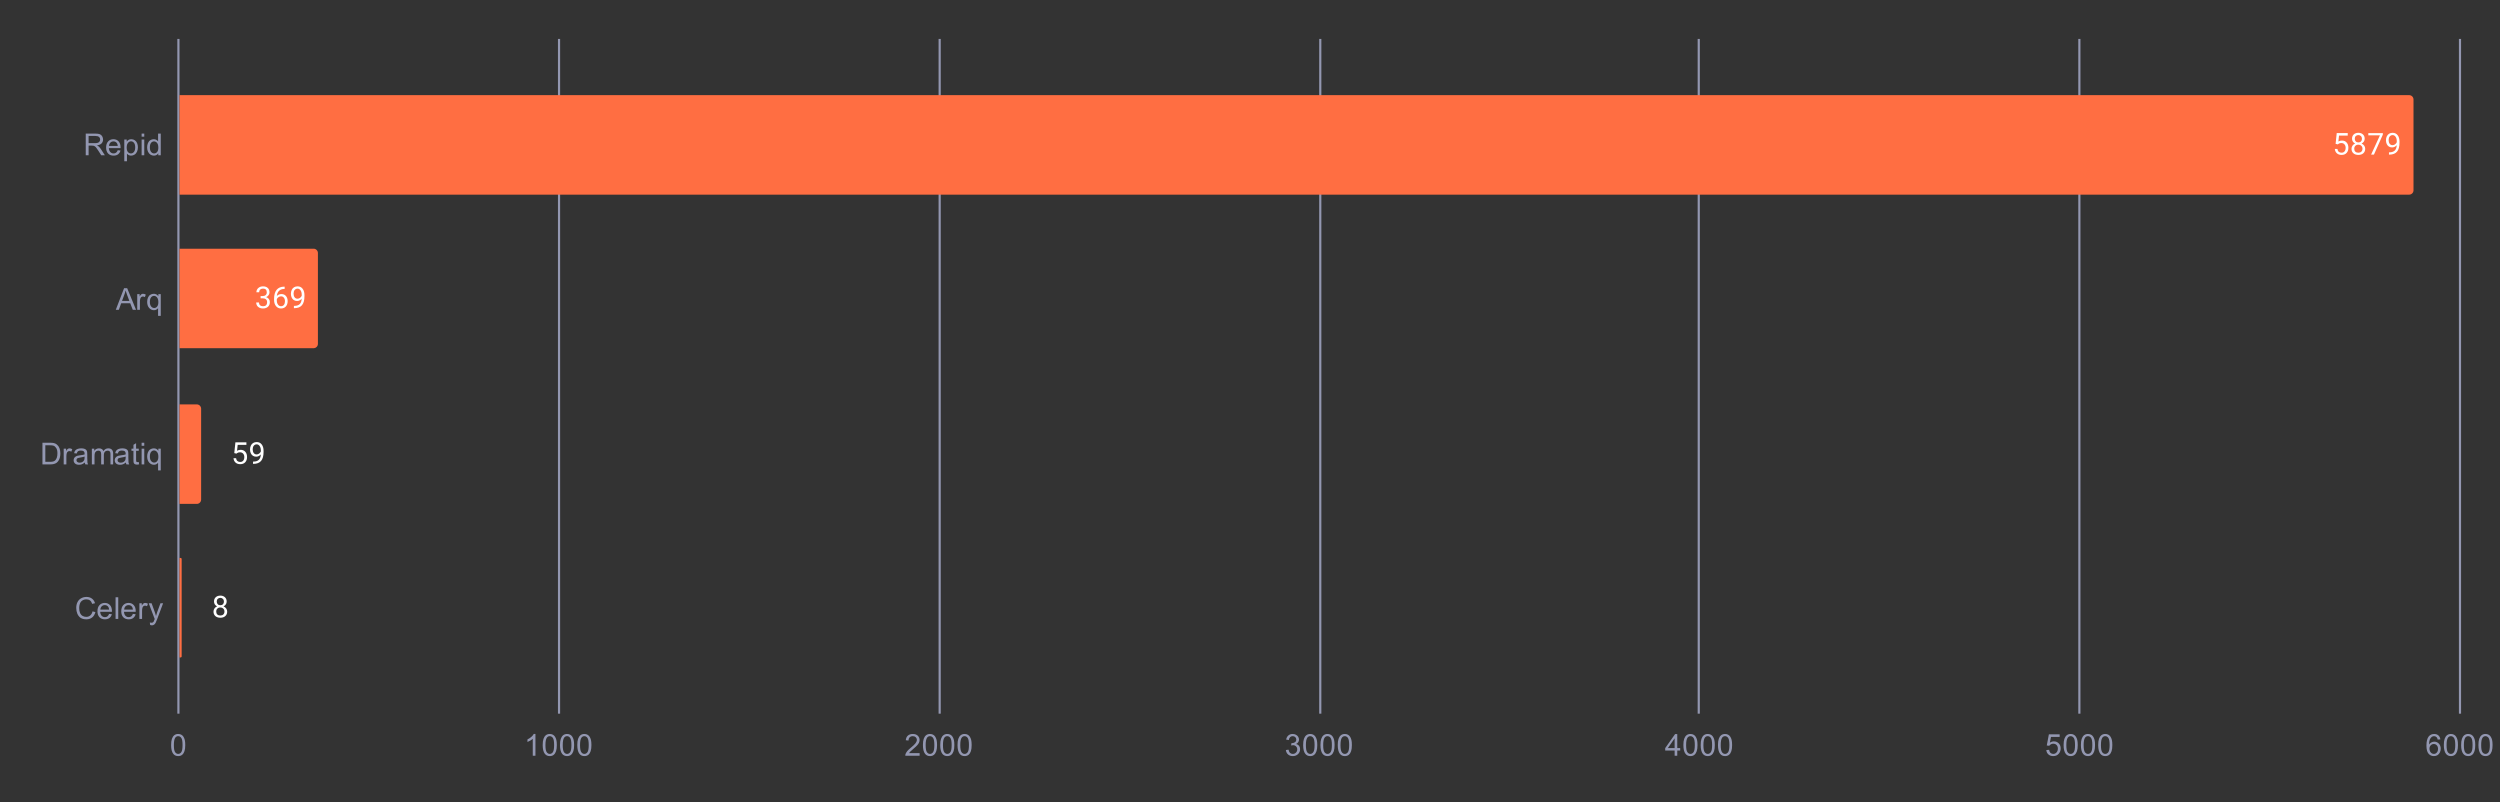 <svg fill="none" stroke-linecap="square" stroke-miterlimit="10" width="1156" height="371"
    xmlns="http://www.w3.org/2000/svg">
    <rect width="100%" height="100%" fill="#333333" stroke="none"/>
    <path fill="none" d="M0 0h1156v371H0V0z" />
    <path stroke="#9397b1" stroke-linecap="butt"
        d="M82.5 18.5v311M258.5 18.5v311M434.5 18.5v311M610.5 18.5v311M785.5 18.5v311M961.5 18.5v311M1137.5 18.5v311" />
    <!-- <path stroke="#c9cbd8" stroke-linecap="butt"
        d="M170.5 18.5v311M346.5 18.5v311M522.5 18.5v311M697.5 18.5v311M873.5 18.5v311M1049.5 18.5v311" /> -->
    <clipPath id="a">
        <path d="M82.55 18.55h1054.9v310.9H82.55V18.55z" />
    </clipPath>
    <path clip-path="url(#a)" d="M83 90V44h1031a2 2 0 0 1 2 2v42a2 2 0 0 1-2 2z" />
    <path fill="#ff6e42" clip-path="url(#a)" d="M83 90V44h1031a2 2 0 0 1 2 2v42a2 2 0 0 1-2 2z" />
    <path clip-path="url(#a)" d="M83 161v-46h62a2 2 0 0 1 2 2v42a2 2 0 0 1-2 2z" />
    <path fill="#ff6e42" clip-path="url(#a)" d="M83 161v-46h62a2 2 0 0 1 2 2v42a2 2 0 0 1-2 2z" />
    <path clip-path="url(#a)" d="M83 233v-46h8a2 2 0 0 1 2 2v42a2 2 0 0 1-2 2z" />
    <path fill="#ff6e42" clip-path="url(#a)" d="M83 233v-46h8a2 2 0 0 1 2 2v42a2 2 0 0 1-2 2z" />
    <path clip-path="url(#a)" d="M83 304v-46h.5a.5.5 0 0 1 .5.5v45a.5.5 0 0 1-.5.5z" />
    <path fill="#ff6e42" clip-path="url(#a)" d="M83 304v-46h.5a.5.5 0 0 1 .5.5v45a.5.5 0 0 1-.5.5z" />
    <path stroke="#ff6e42" stroke-width="3" stroke-linejoin="round" stroke-linecap="round"
        d="m1079.982 66.516.516-4.97h5.094v1.173h-4.032l-.296 2.703q.734-.422 1.656-.422 1.36 0 2.156.906.813.89.813 2.422 0 1.531-.844 2.422-.828.89-2.313.89-1.312 0-2.156-.734-.828-.734-.953-2.031h1.203q.11.86.594 1.297.5.437 1.312.437.875 0 1.375-.593.516-.61.516-1.672 0-1-.547-1.594-.547-.61-1.453-.61-.813 0-1.297.36l-.328.266-1.016-.25zm13.454-2.375q0 .75-.391 1.328-.39.578-1.063.906.782.344 1.235.984.453.641.453 1.454 0 1.296-.875 2.062-.86.766-2.281.766-1.438 0-2.313-.766-.86-.781-.86-2.063 0-.812.438-1.453.438-.656 1.219-.984-.656-.328-1.047-.906-.375-.594-.375-1.328 0-1.25.797-1.985.813-.75 2.14-.75 1.313 0 2.11.75.813.735.813 1.985zm-1.032 4.64q0-.828-.531-1.344-.531-.53-1.39-.53-.844 0-1.36.515-.516.516-.516 1.375 0 .844.5 1.328.5.484 1.407.484.875 0 1.375-.484.515-.5.515-1.344zm-1.89-6.328q-.75 0-1.22.469-.452.453-.452 1.25 0 .75.453 1.219.453.468 1.203.468.766 0 1.219-.468.453-.47.453-1.22 0-.765-.469-1.234-.469-.484-1.187-.484zm11.312-.203-4.125 9.25h-1.312l4.093-8.922h-5.375v-1.031h6.72v.703zm6.422 4.875q-.39.469-.953.766-.547.28-1.203.28-.86 0-1.5-.421-.64-.422-.985-1.188-.343-.78-.343-1.703 0-1 .375-1.796.375-.813 1.078-1.235.703-.422 1.625-.422 1.484 0 2.328 1.11.86 1.109.86 3.015v.36q0 2.906-1.157 4.25-1.14 1.328-3.469 1.359h-.25v-1.063h.282q1.562-.03 2.39-.812.844-.797.922-2.5zm-1.953 0q.64 0 1.172-.39.547-.391.797-.97v-.5q0-1.25-.547-2.015-.547-.781-1.36-.781-.843 0-1.359.64-.5.625-.5 1.672 0 1.031.484 1.688.5.656 1.313.656z" />
    <path fill="#fff"
        d="m1079.982 66.516.516-4.97h5.094v1.173h-4.032l-.296 2.703q.734-.422 1.656-.422 1.36 0 2.156.906.813.89.813 2.422 0 1.531-.844 2.422-.828.89-2.313.89-1.312 0-2.156-.734-.828-.734-.953-2.031h1.203q.11.86.594 1.297.5.437 1.312.437.875 0 1.375-.593.516-.61.516-1.672 0-1-.547-1.594-.547-.61-1.453-.61-.813 0-1.297.36l-.328.266-1.016-.25zm13.454-2.375q0 .75-.391 1.328-.39.578-1.063.906.782.344 1.235.984.453.641.453 1.454 0 1.296-.875 2.062-.86.766-2.281.766-1.438 0-2.313-.766-.86-.781-.86-2.063 0-.812.438-1.453.438-.656 1.219-.984-.656-.328-1.047-.906-.375-.594-.375-1.328 0-1.25.797-1.985.813-.75 2.14-.75 1.313 0 2.11.75.813.735.813 1.985zm-1.032 4.64q0-.828-.531-1.344-.531-.53-1.39-.53-.844 0-1.36.515-.516.516-.516 1.375 0 .844.5 1.328.5.484 1.407.484.875 0 1.375-.484.515-.5.515-1.344zm-1.89-6.328q-.75 0-1.22.469-.452.453-.452 1.25 0 .75.453 1.219.453.468 1.203.468.766 0 1.219-.468.453-.47.453-1.22 0-.765-.469-1.234-.469-.484-1.187-.484zm11.312-.203-4.125 9.25h-1.312l4.093-8.922h-5.375v-1.031h6.72v.703zm6.422 4.875q-.39.469-.953.766-.547.28-1.203.28-.86 0-1.5-.421-.64-.422-.985-1.188-.343-.78-.343-1.703 0-1 .375-1.796.375-.813 1.078-1.235.703-.422 1.625-.422 1.484 0 2.328 1.11.86 1.109.86 3.015v.36q0 2.906-1.157 4.25-1.14 1.328-3.469 1.359h-.25v-1.063h.282q1.562-.03 2.39-.812.844-.797.922-2.5zm-1.953 0q.64 0 1.172-.39.547-.391.797-.97v-.5q0-1.25-.547-2.015-.547-.781-1.36-.781-.843 0-1.359.64-.5.625-.5 1.672 0 1.031.484 1.688.5.656 1.313.656z" />
    <path stroke="#ff6e42" stroke-width="3" stroke-linejoin="round" stroke-linecap="round"
        d="M120.498 136.906h.938q.906-.015 1.406-.469.516-.453.516-1.234 0-1.75-1.735-1.75-.828 0-1.312.469-.485.469-.485 1.234h-1.265q0-1.187.86-1.969.874-.78 2.202-.78 1.406 0 2.203.75.797.75.797 2.062 0 .656-.422 1.265-.406.61-1.14.907.828.265 1.265.875.453.593.453 1.453 0 1.344-.875 2.14-.875.782-2.28.782-1.391 0-2.282-.75-.875-.766-.875-2.016h1.281q0 .781.5 1.266.516.468 1.375.468.922 0 1.406-.484.485-.484.485-1.375 0-.86-.531-1.328-.532-.469-1.547-.484h-.938v-1.032zm11.125-4.36v1.063h-.234q-1.485.032-2.36.875-.875.844-1.015 2.391.797-.906 2.156-.906 1.297 0 2.063.922.78.906.78 2.359 0 1.547-.843 2.469-.828.922-2.234.922-1.422 0-2.313-1.094-.89-1.11-.89-2.828v-.485q0-2.75 1.171-4.203 1.172-1.453 3.485-1.484h.234zm-1.672 4.485q-.64 0-1.187.39-.547.376-.766.97v.468q0 1.235.547 1.985.563.75 1.39.75.86 0 1.344-.625.485-.64.485-1.656 0-1.032-.5-1.657-.485-.625-1.313-.625zm9.547 1.094q-.39.469-.953.766-.547.28-1.203.28-.86 0-1.5-.421-.64-.422-.984-1.188-.344-.78-.344-1.703 0-1 .375-1.797.375-.812 1.078-1.234.703-.422 1.625-.422 1.484 0 2.328 1.11.86 1.109.86 3.015v.36q0 2.906-1.157 4.25-1.14 1.328-3.469 1.359h-.25v-1.063h.282q1.562-.03 2.39-.812.844-.797.922-2.5zm-1.953 0q.64 0 1.172-.39.547-.391.797-.97v-.5q0-1.25-.547-2.015-.547-.781-1.36-.781-.843 0-1.359.64-.5.625-.5 1.672 0 1.031.485 1.688.5.656 1.312.656z" />
    <path fill="#fff"
        d="M120.498 136.906h.938q.906-.015 1.406-.469.516-.453.516-1.234 0-1.75-1.735-1.75-.828 0-1.312.469-.485.469-.485 1.234h-1.265q0-1.187.86-1.969.874-.78 2.202-.78 1.406 0 2.203.75.797.75.797 2.062 0 .656-.422 1.265-.406.61-1.14.907.828.265 1.265.875.453.593.453 1.453 0 1.344-.875 2.14-.875.782-2.28.782-1.391 0-2.282-.75-.875-.766-.875-2.016h1.281q0 .781.5 1.266.516.468 1.375.468.922 0 1.406-.484.485-.484.485-1.375 0-.86-.531-1.328-.532-.469-1.547-.484h-.938v-1.032zm11.125-4.36v1.063h-.234q-1.485.032-2.36.875-.875.844-1.015 2.391.797-.906 2.156-.906 1.297 0 2.063.922.78.906.78 2.359 0 1.547-.843 2.469-.828.922-2.234.922-1.422 0-2.313-1.094-.89-1.11-.89-2.828v-.485q0-2.75 1.171-4.203 1.172-1.453 3.485-1.484h.234zm-1.672 4.485q-.64 0-1.187.39-.547.376-.766.97v.468q0 1.235.547 1.985.563.75 1.39.75.86 0 1.344-.625.485-.64.485-1.656 0-1.032-.5-1.657-.485-.625-1.313-.625zm9.547 1.094q-.39.469-.953.766-.547.28-1.203.28-.86 0-1.5-.421-.64-.422-.984-1.188-.344-.78-.344-1.703 0-1 .375-1.797.375-.812 1.078-1.234.703-.422 1.625-.422 1.484 0 2.328 1.11.86 1.109.86 3.015v.36q0 2.906-1.157 4.25-1.14 1.328-3.469 1.359h-.25v-1.063h.282q1.562-.03 2.39-.812.844-.797.922-2.5zm-1.953 0q.64 0 1.172-.39.547-.391.797-.97v-.5q0-1.25-.547-2.015-.547-.781-1.36-.781-.843 0-1.359.64-.5.625-.5 1.672 0 1.031.485 1.688.5.656 1.312.656zM108.33 209.516l.515-4.97h5.094v1.173h-4.031l-.297 2.703q.734-.422 1.656-.422 1.36 0 2.156.906.813.89.813 2.422 0 1.531-.844 2.422-.828.89-2.313.89-1.312 0-2.156-.734-.828-.734-.953-2.031h1.203q.11.86.594 1.297.5.437 1.312.437.875 0 1.375-.593.516-.61.516-1.672 0-1-.547-1.594-.547-.61-1.453-.61-.812 0-1.297.36l-.328.266-1.016-.25zm12.265.609q-.39.469-.953.766-.547.28-1.203.28-.86 0-1.5-.421-.64-.422-.985-1.188-.343-.78-.343-1.703 0-1 .375-1.797.375-.812 1.078-1.234.703-.422 1.625-.422 1.484 0 2.328 1.11.86 1.109.86 3.015v.36q0 2.906-1.157 4.25-1.14 1.328-3.469 1.359h-.25v-1.063h.282q1.562-.03 2.39-.812.844-.797.922-2.5zm-1.953 0q.64 0 1.172-.39.547-.391.797-.97v-.5q0-1.25-.547-2.015-.547-.781-1.36-.781-.843 0-1.359.64-.5.625-.5 1.672 0 1.031.484 1.688.5.656 1.313.656zM104.816 278.14q0 .75-.39 1.329-.391.578-1.063.906.781.344 1.234.984.453.641.453 1.454 0 1.296-.875 2.062-.86.766-2.281.766-1.437 0-2.312-.766-.86-.781-.86-2.063 0-.812.438-1.453.437-.656 1.218-.984-.656-.328-1.046-.906-.375-.594-.375-1.328 0-1.25.796-1.985.813-.75 2.141-.75 1.313 0 2.11.75.812.735.812 1.985zm-1.031 4.641q0-.828-.532-1.344-.53-.53-1.39-.53-.844 0-1.36.515-.515.515-.515 1.375 0 .844.5 1.328.5.484 1.406.484.875 0 1.375-.484.516-.5.516-1.344zm-1.891-6.328q-.75 0-1.219.469-.453.453-.453 1.25 0 .75.453 1.219.453.468 1.203.468.766 0 1.22-.468.452-.47.452-1.22 0-.765-.468-1.233-.47-.485-1.188-.485z" />
    <path fill="#9397b1"
        d="M39.644 71.793V61.777h4.453q1.344 0 2.031.266.703.266 1.11.953.421.688.421 1.516 0 1.062-.687 1.797-.688.718-2.125.922.515.25.797.5.578.53 1.093 1.328l1.75 2.734h-1.671l-1.329-2.078q-.578-.906-.953-1.375-.375-.484-.672-.672-.296-.203-.609-.281-.219-.047-.734-.047h-1.547v4.453h-1.328zm1.328-5.594h2.86q.905 0 1.421-.187.516-.188.781-.594.266-.422.266-.906 0-.719-.516-1.172-.515-.469-1.64-.469h-3.172V66.2zm13.469 3.25 1.28.157q-.312 1.125-1.124 1.75-.813.609-2.078.609-1.594 0-2.532-.984-.921-.985-.921-2.75 0-1.844.937-2.844.953-1.016 2.453-1.016 1.453 0 2.375 1 .922.985.922 2.781v.329h-5.422q.078 1.187.672 1.828.61.64 1.531.64.672 0 1.141-.359.484-.36.766-1.14zm-4.032-1.984h4.047q-.078-.922-.469-1.375-.578-.703-1.515-.703-.86 0-1.438.562-.562.563-.625 1.516zm7.063 7.11V64.526h1.125v.954q.39-.563.89-.829.5-.28 1.22-.28.921 0 1.624.484.719.468 1.078 1.343.36.875.36 1.907 0 1.109-.407 2.015-.39.89-1.156 1.375-.75.469-1.594.469-.609 0-1.109-.266-.484-.265-.797-.656v3.531h-1.234zm1.11-6.376q0 1.407.562 2.078.578.672 1.39.672.813 0 1.391-.687.594-.703.594-2.156 0-1.391-.578-2.079-.563-.687-1.36-.687-.781 0-1.39.734-.61.735-.61 2.125zm6.905-5.015v-1.407h1.22v1.407h-1.22zm0 8.61v-7.267h1.22v7.266h-1.22zm7.704 0v-.923q-.704 1.094-2.032 1.094-.875 0-1.609-.484-.719-.485-1.125-1.344-.39-.86-.39-1.969 0-1.078.359-1.969.36-.89 1.078-1.359.734-.469 1.625-.469.656 0 1.172.281.515.266.828.72v-3.595h1.234v10.016h-1.14zM69.3 68.167q0 1.39.578 2.094.594.687 1.39.687.813 0 1.376-.656.562-.672.562-2.016 0-1.5-.578-2.187-.578-.703-1.406-.703t-1.375.672q-.547.672-.547 2.11zM53.534 143.264l3.844-10.015H58.8l4.11 10.015h-1.516l-1.172-3.03h-4.188l-1.093 3.03h-1.407zm2.891-4.109h3.39l-1.046-2.781q-.469-1.266-.703-2.078-.188.968-.547 1.906l-1.094 2.953zm7.031 4.11v-7.266h1.11v1.11q.421-.782.78-1.017.36-.25.798-.25.625 0 1.265.391l-.422 1.14q-.453-.265-.906-.265-.406 0-.734.25-.313.234-.453.672-.203.656-.203 1.438v3.796h-1.235zm9.64 2.78V142.5q-.28.39-.796.672-.516.265-1.094.265-1.297 0-2.234-1.031-.922-1.047-.922-2.844 0-1.094.375-1.953.375-.875 1.094-1.312.718-.453 1.593-.453 1.344 0 2.11 1.125v-.97h1.11v10.048h-1.235zm-3.796-6.437q0 1.406.594 2.11.593.703 1.406.703.797 0 1.36-.672.562-.672.562-2.031 0-1.438-.594-2.172-.594-.735-1.406-.735-.797 0-1.36.688-.562.672-.562 2.11zM19.628 214.736V204.72h3.453q1.172 0 1.782.14.859.188 1.468.72.797.671 1.188 1.718.39 1.031.39 2.375 0 1.14-.265 2.031-.266.875-.688 1.453-.406.579-.906.907-.5.328-1.203.5-.688.172-1.594.172h-3.625zm1.328-1.188h2.14q.985 0 1.548-.172.578-.187.906-.531.469-.469.734-1.266.266-.797.266-1.937 0-1.563-.516-2.406-.515-.844-1.25-1.141-.546-.203-1.718-.203h-2.11v7.656zm8.5 1.188v-7.266h1.11v1.11q.422-.782.78-1.016.36-.25.798-.25.625 0 1.265.39l-.422 1.141q-.453-.266-.906-.266-.406 0-.734.25-.313.235-.453.672-.203.656-.203 1.438v3.797h-1.235zm9.75-.891q-.672.578-1.312.828-.625.234-1.36.234-1.187 0-1.843-.578-.641-.593-.641-1.515 0-.531.234-.969.25-.438.641-.703.406-.266.89-.406.36-.094 1.094-.188 1.5-.172 2.203-.422v-.312q0-.766-.343-1.063-.469-.422-1.407-.422-.859 0-1.28.313-.407.297-.61 1.062l-1.203-.156q.156-.781.531-1.25.39-.469 1.094-.719.718-.265 1.656-.265.922 0 1.5.219.578.218.844.546.281.328.39.844.063.313.063 1.125v1.64q0 1.72.078 2.173.078.453.313.875h-1.282q-.187-.391-.25-.891zm-.094-2.75q-.671.266-2.015.469-.75.11-1.078.25-.313.125-.485.39-.172.266-.172.578 0 .5.375.829.375.328 1.094.328.719 0 1.266-.313.547-.312.812-.86.203-.405.203-1.218v-.453zm3.36 3.64v-7.265h1.11v1.031q.327-.547.89-.86.578-.327 1.297-.327.812 0 1.328.344.515.328.734.921.86-1.265 2.235-1.265 1.078 0 1.656.594.594.593.594 1.843v4.985H51.08v-4.578q0-.735-.125-1.063-.11-.328-.422-.516-.312-.203-.734-.203-.766 0-1.281.516-.5.5-.5 1.625v4.219h-1.235v-4.72q0-.812-.297-1.218-.296-.422-.984-.422-.516 0-.969.281-.437.266-.64.797-.188.516-.188 1.516v3.766h-1.234zm15.734-.89q-.672.578-1.312.828-.625.234-1.36.234-1.187 0-1.843-.578-.641-.593-.641-1.515 0-.531.234-.969.25-.438.641-.703.406-.266.89-.406.36-.094 1.094-.188 1.5-.172 2.203-.422v-.312q0-.766-.343-1.063-.469-.422-1.407-.422-.859 0-1.28.313-.407.297-.61 1.062l-1.203-.156q.156-.781.531-1.25.39-.469 1.094-.719.718-.265 1.656-.265.922 0 1.5.219.578.218.844.546.281.328.39.844.063.313.063 1.125v1.64q0 1.72.078 2.173.078.453.313.875h-1.282q-.187-.391-.25-.891zm-.094-2.75q-.671.266-2.015.469-.75.11-1.078.25-.313.125-.485.39-.172.266-.172.578 0 .5.375.829.375.328 1.094.328.719 0 1.266-.313.547-.312.812-.86.203-.405.203-1.218v-.453zm6.047 2.547.172 1.078q-.515.11-.922.11-.672 0-1.047-.204-.359-.219-.515-.562-.14-.344-.14-1.453v-4.172H60.8v-.969h.906v-1.797l1.219-.734v2.531h1.234v.969h-1.234v4.234q0 .531.063.688.062.14.203.234.156.094.421.094.22 0 .547-.047zm1.328-7.516v-1.406h1.22v1.406h-1.22zm0 8.61v-7.266h1.22v7.266h-1.22zm7.61 2.78v-3.546q-.281.39-.797.672-.516.266-1.094.266-1.297 0-2.234-1.032-.922-1.047-.922-2.844 0-1.093.375-1.953.375-.875 1.094-1.312.718-.453 1.593-.453 1.344 0 2.11 1.125v-.969h1.11v10.047h-1.235zM69.3 211.08q0 1.407.594 2.11.593.703 1.406.703.797 0 1.36-.672.562-.672.562-2.031 0-1.438-.594-2.172-.594-.734-1.406-.734-.797 0-1.36.687-.562.672-.562 2.11zM42.784 282.691l1.328.344q-.421 1.625-1.515 2.484-1.078.86-2.64.86-1.626 0-2.641-.656-1.016-.672-1.547-1.922-.516-1.25-.516-2.688 0-1.562.594-2.719.594-1.171 1.703-1.765 1.11-.61 2.422-.61 1.515 0 2.531.766 1.031.766 1.438 2.14l-1.313.313q-.344-1.094-1.016-1.594-.656-.5-1.656-.5-1.156 0-1.937.563-.782.547-1.094 1.484-.313.938-.313 1.922 0 1.281.375 2.235.375.953 1.157 1.421.781.47 1.703.47 1.11 0 1.875-.641.781-.641 1.062-1.907zm7.657 1.172 1.28.156q-.312 1.125-1.124 1.75-.813.61-2.078.61-1.594 0-2.532-.985-.921-.984-.921-2.75 0-1.843.937-2.843.953-1.016 2.453-1.016 1.453 0 2.375 1 .922.984.922 2.781v.328h-5.422q.078 1.188.672 1.829.61.64 1.531.64.672 0 1.141-.36.484-.359.766-1.14zm-4.032-1.984h4.047q-.078-.922-.469-1.375-.578-.703-1.515-.703-.86 0-1.438.562-.562.563-.625 1.516zm7.032 4.328V276.19h1.234v10.016h-1.234zm8-2.344 1.28.156q-.312 1.125-1.124 1.75-.813.61-2.078.61-1.594 0-2.532-.985-.921-.984-.921-2.75 0-1.843.937-2.843.953-1.016 2.453-1.016 1.453 0 2.375 1 .922.984.922 2.781v.328h-5.422q.078 1.188.672 1.829.61.64 1.531.64.672 0 1.141-.36.484-.359.766-1.14zm-4.032-1.984h4.047q-.078-.922-.469-1.375-.578-.703-1.515-.703-.86 0-1.438.562-.562.563-.625 1.516zm7.047 4.328v-7.266h1.11v1.11q.421-.782.78-1.016.36-.25.798-.25.625 0 1.265.39l-.422 1.141q-.453-.265-.906-.265-.406 0-.734.25-.313.234-.453.672-.203.656-.203 1.437v3.797h-1.235zm4.969 2.797-.14-1.156q.406.109.703.109.406 0 .656-.14.25-.126.406-.376.11-.187.375-.922.031-.093.11-.296l-2.766-7.282h1.328l1.516 4.203q.296.813.53 1.688.204-.844.5-1.656l1.548-4.235h1.234l-2.766 7.39q-.437 1.188-.687 1.642-.328.609-.75.89-.422.297-1.016.297-.344 0-.781-.156zM79.128 344.512q0-1.78.36-2.859.374-1.094 1.093-1.672.719-.594 1.813-.594.812 0 1.422.329.609.328 1 .937.406.61.625 1.484.218.875.218 2.375 0 1.766-.359 2.844-.36 1.078-1.078 1.672-.719.594-1.828.594-1.438 0-2.266-1.047-1-1.25-1-4.063zm1.266 0q0 2.47.578 3.282.578.812 1.422.812.86 0 1.437-.812.578-.828.578-3.281 0-2.485-.578-3.297-.578-.813-1.453-.813-.844 0-1.344.719-.64.922-.64 3.39zM247.585 349.45h-1.234v-7.844q-.437.422-1.172.86-.719.421-1.281.625v-1.188q1.031-.484 1.797-1.172.781-.687 1.094-1.344h.796v10.063zm3.36-4.938q0-1.78.36-2.859.374-1.094 1.093-1.672.719-.594 1.812-.594.813 0 1.422.329.61.328 1 .937.407.61.625 1.484.219.875.219 2.375 0 1.766-.36 2.844-.359 1.078-1.077 1.672-.72.594-1.829.594-1.437 0-2.265-1.047-1-1.25-1-4.063zm1.265 0q0 2.47.579 3.282.578.812 1.421.812.86 0 1.438-.812.578-.828.578-3.281 0-2.485-.578-3.297-.578-.813-1.453-.813-.844 0-1.344.719-.64.922-.64 3.39zm6.735 0q0-1.78.36-2.859.374-1.094 1.093-1.672.719-.594 1.812-.594.813 0 1.422.329.61.328 1 .937.407.61.625 1.484.219.875.219 2.375 0 1.766-.36 2.844-.359 1.078-1.077 1.672-.72.594-1.829.594-1.437 0-2.265-1.047-1-1.25-1-4.063zm1.265 0q0 2.47.579 3.282.578.812 1.421.812.86 0 1.438-.812.578-.828.578-3.281 0-2.485-.578-3.297-.578-.813-1.453-.813-.844 0-1.344.719-.64.922-.64 3.39zm6.735 0q0-1.78.36-2.859.374-1.094 1.093-1.672.719-.594 1.812-.594.813 0 1.422.329.61.328 1 .937.407.61.625 1.484.219.875.219 2.375 0 1.766-.36 2.844-.359 1.078-1.077 1.672-.72.594-1.829.594-1.437 0-2.265-1.047-1-1.25-1-4.063zm1.265 0q0 2.47.579 3.282.578.812 1.421.812.86 0 1.438-.812.578-.828.578-3.281 0-2.485-.578-3.297-.578-.813-1.453-.813-.844 0-1.344.719-.64.922-.64 3.39zM425.23 348.262v1.188h-6.625q-.015-.438.14-.86.266-.671.813-1.327.563-.657 1.61-1.516 1.64-1.344 2.203-2.125.578-.781.578-1.485 0-.734-.531-1.234-.516-.5-1.344-.5-.89 0-1.438.531-.53.532-.53 1.485l-1.266-.14q.125-1.407.968-2.142.86-.75 2.282-.75 1.453 0 2.28.797.845.797.845 1.985 0 .61-.25 1.187-.235.578-.813 1.219-.562.64-1.89 1.766-1.11.921-1.422 1.265-.313.328-.516.656h4.906zm1.531-3.75q0-1.78.36-2.859.375-1.094 1.094-1.672.718-.594 1.812-.594.813 0 1.422.329.61.328 1 .937.406.61.625 1.484.219.875.219 2.375 0 1.766-.36 2.844-.36 1.078-1.078 1.672-.719.594-1.828.594-1.437 0-2.266-1.047-1-1.25-1-4.063zm1.266 0q0 2.47.578 3.282.578.812 1.422.812.86 0 1.438-.812.578-.828.578-3.281 0-2.485-.578-3.297-.579-.813-1.454-.813-.843 0-1.343.719-.64.922-.64 3.39zm6.734 0q0-1.78.36-2.859.375-1.094 1.094-1.672.718-.594 1.812-.594.813 0 1.422.329.61.328 1 .937.406.61.625 1.484.219.875.219 2.375 0 1.766-.36 2.844-.36 1.078-1.078 1.672-.719.594-1.828.594-1.437 0-2.266-1.047-1-1.25-1-4.063zm1.266 0q0 2.47.578 3.282.578.812 1.422.812.86 0 1.438-.812.578-.828.578-3.281 0-2.485-.578-3.297-.579-.813-1.454-.813-.843 0-1.343.719-.64.922-.64 3.39zm6.734 0q0-1.78.36-2.859.375-1.094 1.094-1.672.718-.594 1.812-.594.813 0 1.422.329.61.328 1 .937.406.61.625 1.484.219.875.219 2.375 0 1.766-.36 2.844-.36 1.078-1.078 1.672-.719.594-1.828.594-1.437 0-2.266-1.047-1-1.25-1-4.063zm1.266 0q0 2.47.578 3.282.578.812 1.422.812.86 0 1.438-.812.578-.828.578-3.281 0-2.485-.578-3.297-.579-.813-1.454-.813-.843 0-1.343.719-.64.922-.64 3.39zM594.594 346.81l1.218-.173q.22 1.047.72 1.516.515.453 1.25.453.874 0 1.468-.594.594-.609.594-1.5 0-.843-.563-1.39-.547-.547-1.39-.547-.36 0-.875.125l.14-1.078q.125.015.188.015.797 0 1.422-.406.625-.406.625-1.265 0-.672-.453-1.11-.454-.453-1.188-.453-.719 0-1.203.453-.469.438-.61 1.344l-1.218-.219q.218-1.234 1.015-1.906.797-.688 1.985-.688.828 0 1.515.36.688.344 1.047.953.375.61.375 1.297 0 .64-.343 1.172-.344.531-1.032.86.89.202 1.375.843.5.64.5 1.625 0 1.312-.968 2.219-.954.906-2.407.906-1.328 0-2.203-.781-.86-.782-.984-2.032zm7.984-2.298q0-1.78.36-2.859.375-1.094 1.093-1.672.719-.594 1.813-.594.812 0 1.422.329.609.328 1 .937.406.61.625 1.484.218.875.218 2.375 0 1.766-.359 2.844-.36 1.078-1.078 1.672-.719.594-1.828.594-1.438 0-2.266-1.047-1-1.25-1-4.063zm1.266 0q0 2.47.578 3.282.578.812 1.422.812.86 0 1.437-.812.578-.828.578-3.281 0-2.485-.578-3.297-.578-.813-1.453-.813-.844 0-1.344.719-.64.922-.64 3.39zm6.734 0q0-1.78.36-2.859.375-1.094 1.093-1.672.719-.594 1.813-.594.812 0 1.422.329.609.328 1 .937.406.61.625 1.484.218.875.218 2.375 0 1.766-.359 2.844-.36 1.078-1.078 1.672-.719.594-1.828.594-1.438 0-2.266-1.047-1-1.25-1-4.063zm1.266 0q0 2.47.578 3.282.578.812 1.422.812.86 0 1.437-.812.578-.828.578-3.281 0-2.485-.578-3.297-.578-.813-1.453-.813-.844 0-1.344.719-.64.922-.64 3.39zm6.734 0q0-1.78.36-2.859.375-1.094 1.093-1.672.719-.594 1.813-.594.812 0 1.422.329.609.328 1 .937.406.61.625 1.484.218.875.218 2.375 0 1.766-.359 2.844-.36 1.078-1.078 1.672-.719.594-1.828.594-1.438 0-2.266-1.047-1-1.25-1-4.063zm1.266 0q0 2.47.578 3.282.578.812 1.422.812.86 0 1.437-.812.578-.828.578-3.281 0-2.485-.578-3.297-.578-.813-1.453-.813-.844 0-1.344.719-.64.922-.64 3.39zM774.348 349.45v-2.406h-4.36v-1.125l4.579-6.485h1v6.485h1.359v1.125h-1.36v2.406h-1.218zm0-3.531v-4.516l-3.14 4.516h3.14zm4.047-1.406q0-1.782.36-2.86.374-1.094 1.093-1.672.719-.594 1.812-.594.813 0 1.422.329.61.328 1 .937.407.61.625 1.484.219.875.219 2.375 0 1.766-.36 2.844-.359 1.078-1.077 1.672-.72.594-1.829.594-1.437 0-2.265-1.047-1-1.25-1-4.063zm1.265 0q0 2.468.579 3.28.578.813 1.421.813.86 0 1.438-.812.578-.828.578-3.281 0-2.485-.578-3.297-.578-.813-1.453-.813-.844 0-1.344.719-.64.922-.64 3.39zm6.735 0q0-1.782.36-2.86.374-1.094 1.093-1.672.719-.594 1.812-.594.813 0 1.422.329.61.328 1 .937.407.61.625 1.484.219.875.219 2.375 0 1.766-.36 2.844-.359 1.078-1.077 1.672-.72.594-1.829.594-1.437 0-2.265-1.047-1-1.25-1-4.063zm1.265 0q0 2.468.579 3.28.578.813 1.421.813.86 0 1.438-.812.578-.828.578-3.281 0-2.485-.578-3.297-.578-.813-1.453-.813-.844 0-1.344.719-.64.922-.64 3.39zm6.735 0q0-1.782.36-2.86.374-1.094 1.093-1.672.719-.594 1.812-.594.813 0 1.422.329.61.328 1 .937.407.61.625 1.484.219.875.219 2.375 0 1.766-.36 2.844-.359 1.078-1.077 1.672-.72.594-1.829.594-1.437 0-2.265-1.047-1-1.25-1-4.063zm1.265 0q0 2.468.579 3.28.578.813 1.421.813.86 0 1.438-.812.578-.828.578-3.281 0-2.485-.578-3.297-.578-.813-1.453-.813-.844 0-1.344.719-.64.922-.64 3.39zM946.212 346.825l1.296-.11q.141.938.657 1.423.53.468 1.265.468.89 0 1.5-.672.625-.672.625-1.765 0-1.063-.593-1.672-.594-.61-1.547-.61-.594 0-1.078.282-.47.265-.75.687l-1.157-.14.969-5.157h4.984v1.188h-4l-.53 2.687q.905-.625 1.89-.625 1.312 0 2.203.907.906.906.906 2.343 0 1.36-.781 2.344-.969 1.219-2.64 1.219-1.36 0-2.235-.766-.86-.765-.985-2.031zm8-2.313q0-1.78.359-2.859.375-1.094 1.094-1.672.718-.594 1.812-.594.813 0 1.422.329.61.328 1 .937.406.61.625 1.484.219.875.219 2.375 0 1.766-.36 2.844-.359 1.078-1.078 1.672-.718.594-1.828.594-1.437 0-2.265-1.047-1-1.25-1-4.063zm1.265 0q0 2.47.578 3.282.578.812 1.422.812.86 0 1.438-.812.578-.828.578-3.281 0-2.485-.578-3.297-.578-.813-1.453-.813-.844 0-1.344.719-.64.922-.64 3.39zm6.735 0q0-1.78.359-2.859.375-1.094 1.094-1.672.718-.594 1.812-.594.813 0 1.422.329.61.328 1 .937.406.61.625 1.484.219.875.219 2.375 0 1.766-.36 2.844-.359 1.078-1.078 1.672-.718.594-1.828.594-1.437 0-2.265-1.047-1-1.25-1-4.063zm1.265 0q0 2.47.578 3.282.578.812 1.422.812.86 0 1.438-.812.578-.828.578-3.281 0-2.485-.578-3.297-.578-.813-1.453-.813-.844 0-1.344.719-.64.922-.64 3.39zm6.735 0q0-1.78.359-2.859.375-1.094 1.094-1.672.718-.594 1.812-.594.813 0 1.422.329.61.328 1 .937.406.61.625 1.484.219.875.219 2.375 0 1.766-.36 2.844-.359 1.078-1.078 1.672-.718.594-1.828.594-1.437 0-2.265-1.047-1-1.25-1-4.063zm1.265 0q0 2.47.578 3.282.578.812 1.422.812.86 0 1.438-.812.578-.828.578-3.281 0-2.485-.578-3.297-.578-.813-1.453-.813-.844 0-1.344.719-.64.922-.64 3.39zM1128.419 341.887l-1.219.094q-.172-.734-.469-1.062-.5-.516-1.234-.516-.594 0-1.031.328-.578.422-.922 1.235-.328.812-.344 2.312.438-.672 1.078-1 .656-.328 1.36-.328 1.234 0 2.093.906.86.906.86 2.344 0 .938-.407 1.75-.406.813-1.125 1.25-.703.422-1.609.422-1.531 0-2.5-1.125-.969-1.14-.969-3.735 0-2.906 1.063-4.234.937-1.14 2.531-1.14 1.188 0 1.938.671.75.657.906 1.828zm-5.032 4.313q0 .64.266 1.219.281.578.766.89.484.297 1.015.297.782 0 1.344-.625.563-.625.563-1.703 0-1.047-.563-1.64-.547-.61-1.39-.61-.829 0-1.422.61-.578.593-.578 1.562zm6.641-1.688q0-1.78.36-2.859.375-1.094 1.093-1.672.719-.594 1.813-.594.812 0 1.422.329.609.328 1 .937.406.61.625 1.484.218.875.218 2.375 0 1.766-.359 2.844-.36 1.078-1.078 1.672-.719.594-1.828.594-1.438 0-2.266-1.047-1-1.25-1-4.063zm1.266 0q0 2.47.578 3.282.578.812 1.422.812.86 0 1.437-.812.578-.828.578-3.281 0-2.485-.578-3.297-.578-.813-1.453-.813-.844 0-1.344.719-.64.922-.64 3.39zm6.734 0q0-1.78.36-2.859.375-1.094 1.093-1.672.719-.594 1.813-.594.812 0 1.422.329.609.328 1 .937.406.61.625 1.484.218.875.218 2.375 0 1.766-.359 2.844-.36 1.078-1.078 1.672-.719.594-1.828.594-1.438 0-2.266-1.047-1-1.25-1-4.063zm1.266 0q0 2.47.578 3.282.578.812 1.422.812.86 0 1.437-.812.578-.828.578-3.281 0-2.485-.578-3.297-.578-.813-1.453-.813-.844 0-1.344.719-.64.922-.64 3.39zm6.734 0q0-1.78.36-2.859.375-1.094 1.093-1.672.719-.594 1.813-.594.812 0 1.422.329.609.328 1 .937.406.61.625 1.484.218.875.218 2.375 0 1.766-.359 2.844-.36 1.078-1.078 1.672-.719.594-1.828.594-1.438 0-2.266-1.047-1-1.25-1-4.063zm1.266 0q0 2.47.578 3.282.578.812 1.422.812.86 0 1.437-.812.578-.828.578-3.281 0-2.485-.578-3.297-.578-.813-1.453-.813-.844 0-1.344.719-.64.922-.64 3.39z" />
</svg>
